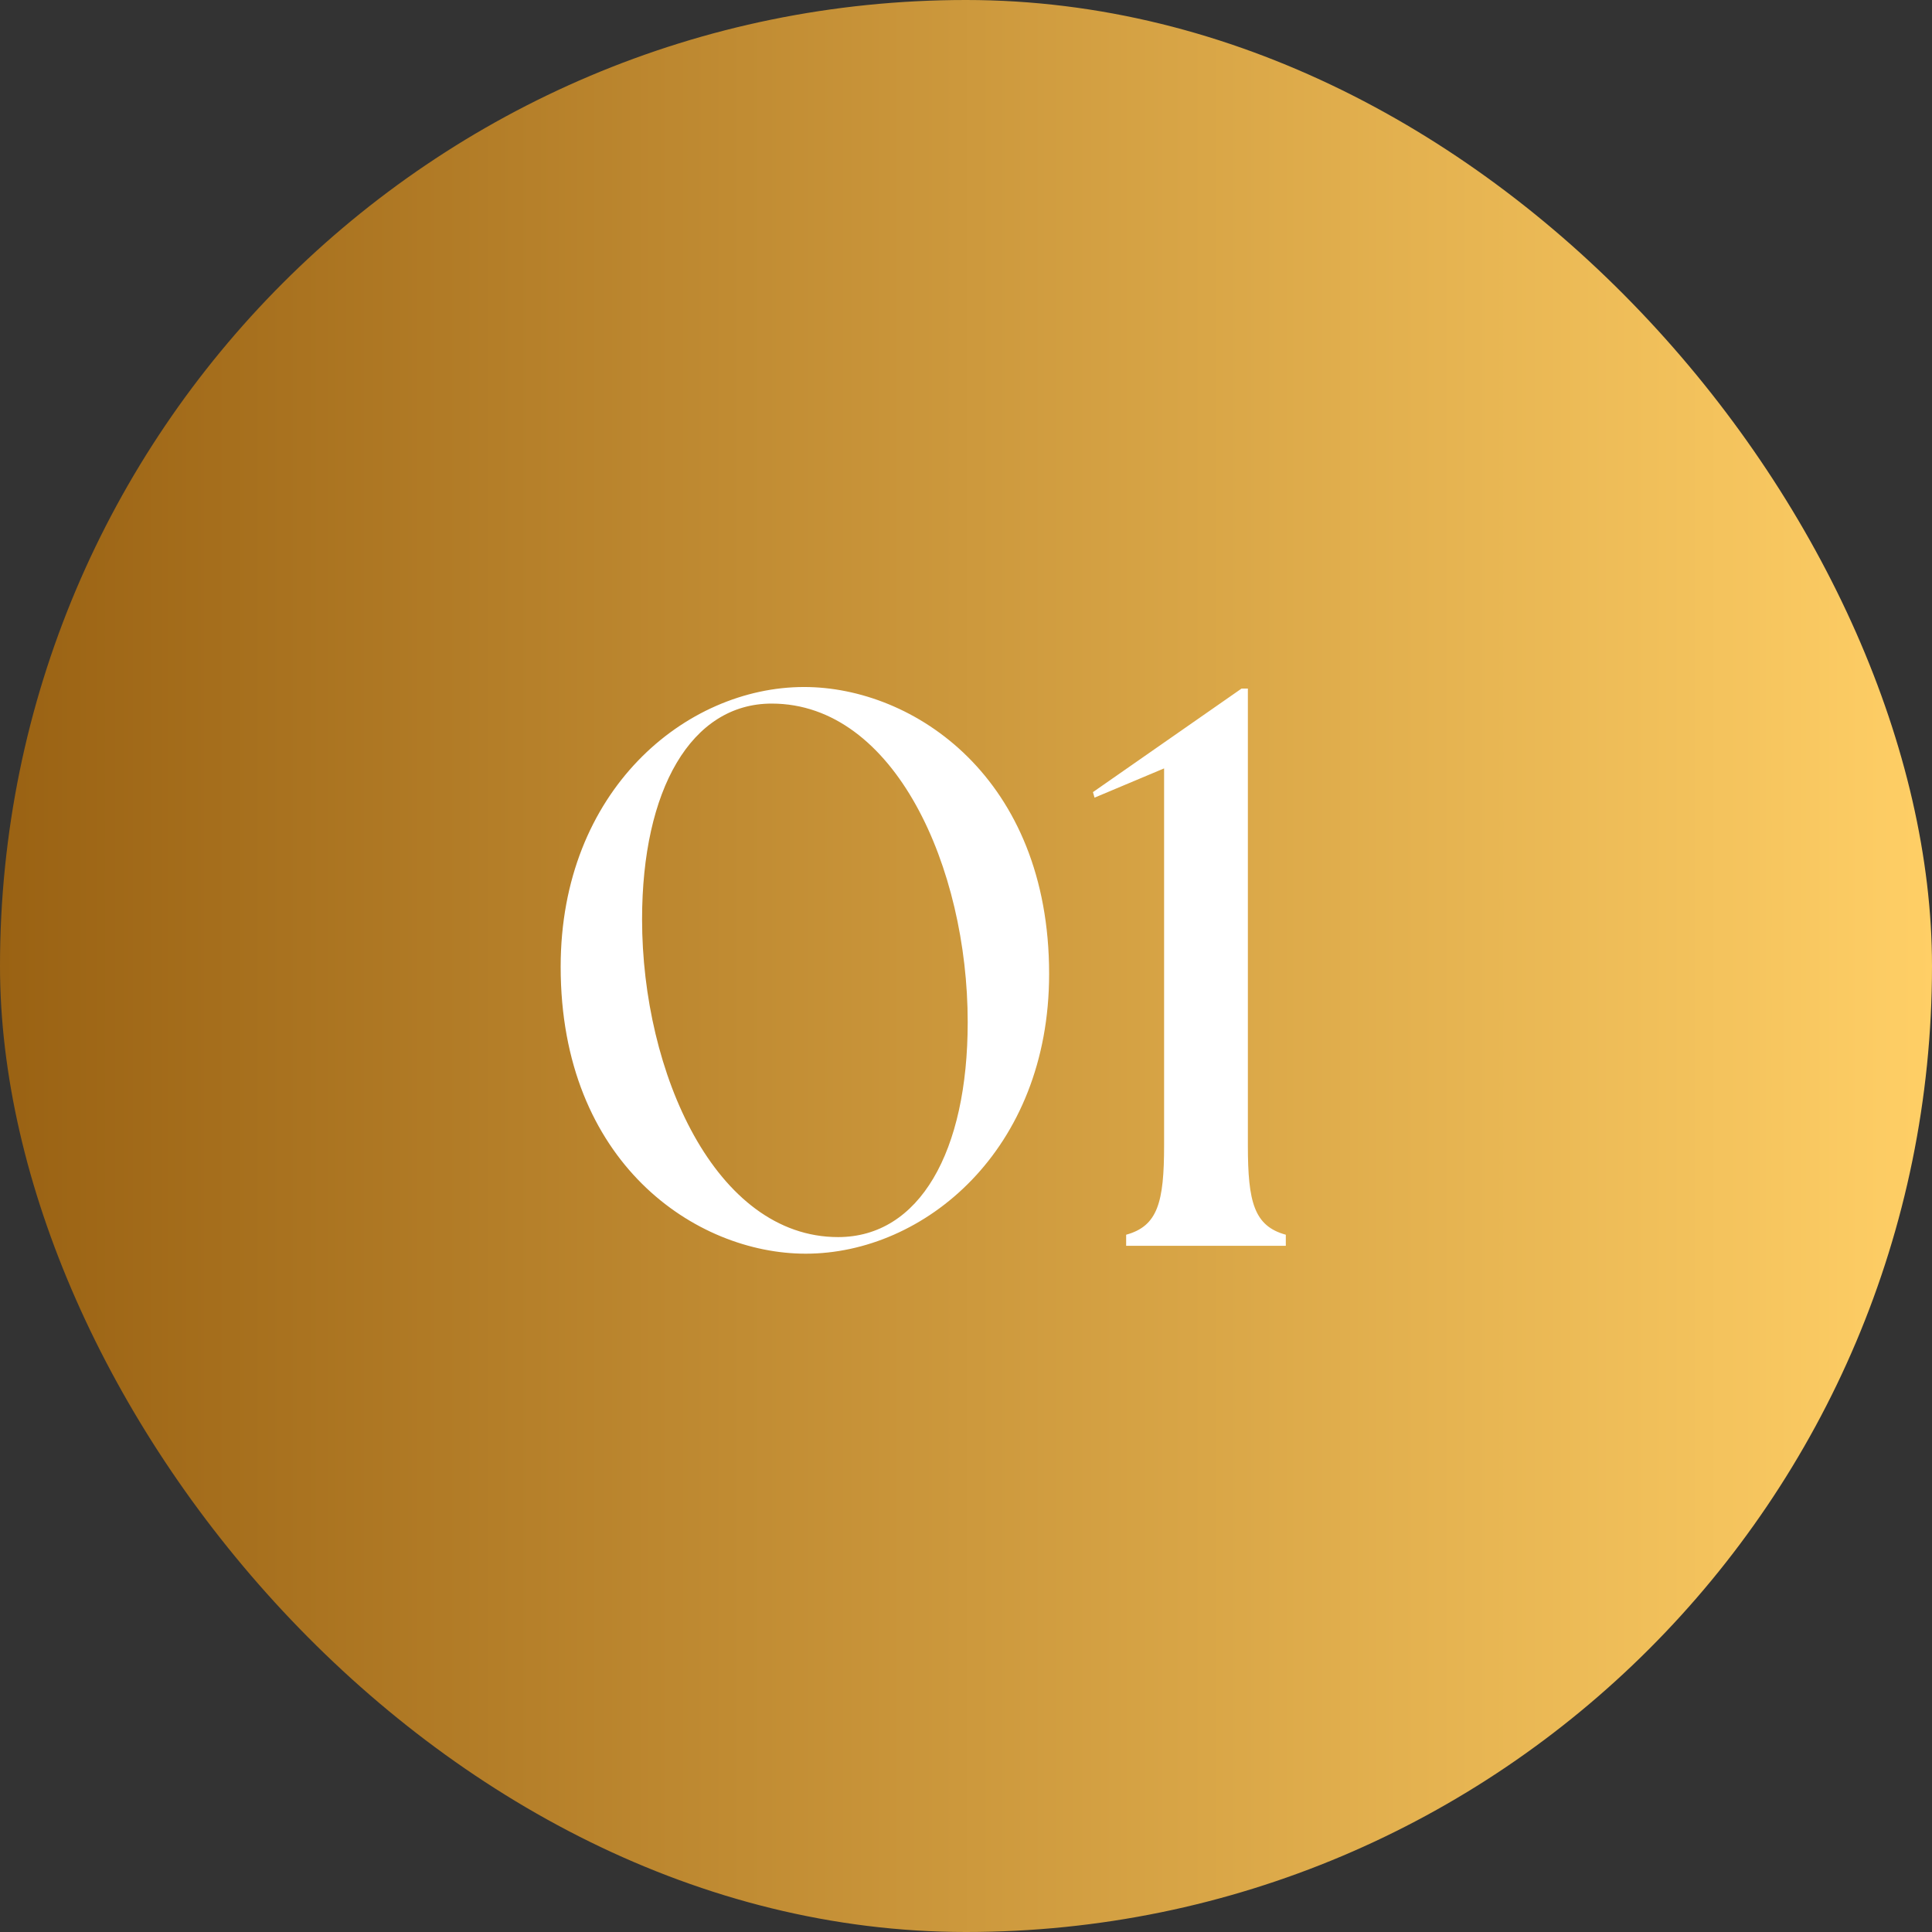 <svg xmlns="http://www.w3.org/2000/svg" width="86" height="86" viewBox="0 0 86 86" fill="none"><rect x="0" y="0" width="86" height="86" fill="#333333" stroke="none"/><rect width="86" height="86" rx="43" fill="url(#paint0_linear_667_12)"></rect><path d="M35.864 55.806C30.973 55.806 24.957 51.76 24.957 43.035C24.957 35.189 30.516 30.581 35.793 30.581C40.683 30.581 46.7 34.627 46.7 43.352C46.7 51.197 41.141 55.806 35.864 55.806ZM37.306 55.067C40.93 55.067 43.076 51.267 43.076 45.498C43.076 38.637 39.839 31.319 34.351 31.319C30.762 31.319 28.581 35.154 28.581 40.924C28.581 47.749 31.853 55.067 37.306 55.067ZM50.129 55.454V54.962C51.536 54.575 51.818 53.519 51.818 50.986V34.204L48.722 35.506L48.651 35.26L55.265 30.651H55.547V50.986C55.547 53.519 55.828 54.575 57.236 54.962V55.454H50.129Z" fill="white"></path><defs><linearGradient id="paint0_linear_667_12" x1="86.101" y1="43.811" x2="-1.17849e-06" y2="43.811" gradientUnits="userSpaceOnUse"><stop stop-color="#FFCF66"></stop><stop offset="1" stop-color="#9A6213"></stop></linearGradient></defs></svg>